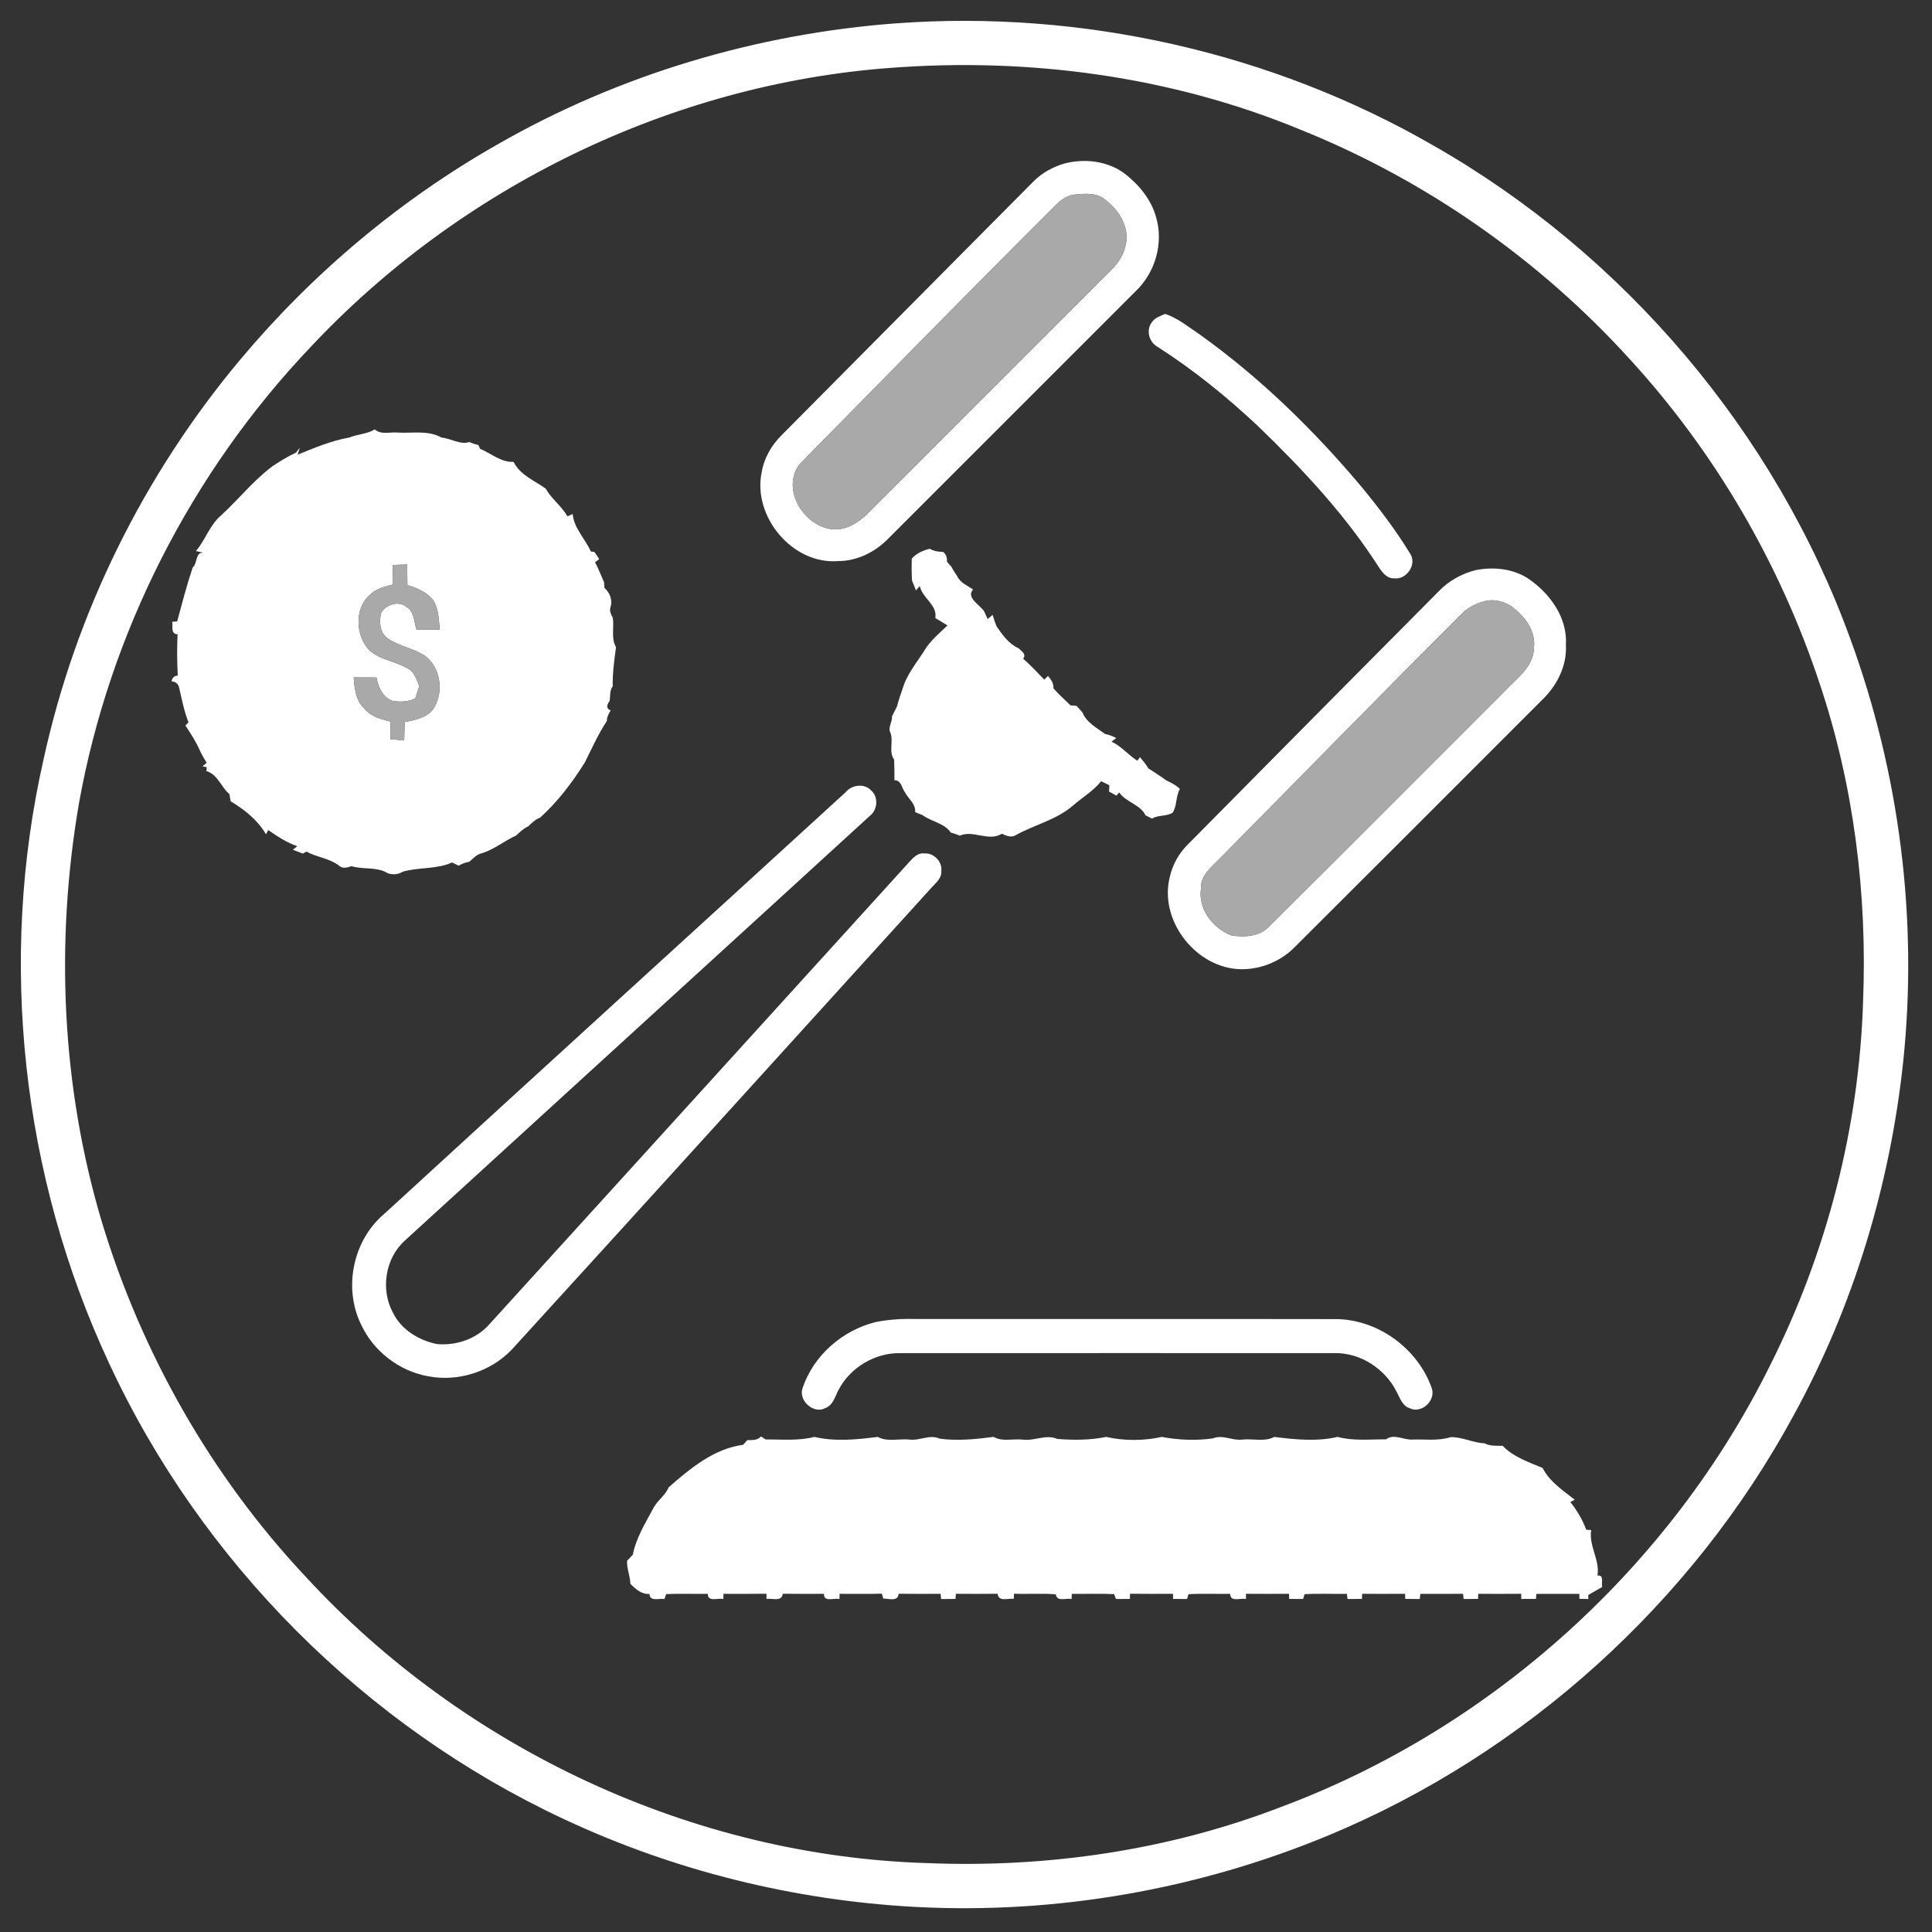 <?xml version="1.0" encoding="UTF-8" ?>
<!DOCTYPE svg PUBLIC "-//W3C//DTD SVG 1.1//EN" "http://www.w3.org/Graphics/SVG/1.1/DTD/svg11.dtd">
<svg width="650pt" height="650pt" viewBox="0 0 650 650" version="1.1" xmlns="http://www.w3.org/2000/svg">
<rect x="0" y="0" width="650" height="650" fill="#333333" stroke="none"/>
<g id="#ffffffff">
<path fill="#ffffff" opacity="1.00" d=" M 301.60 7.84 C 364.05 3.30 427.88 17.62 482.16 48.91 C 546.49 85.58 597.30 145.46 622.58 215.10 C 639.08 260.28 645.32 309.22 640.32 357.09 C 635.89 398.74 623.54 439.67 603.32 476.41 C 569.19 539.27 513.14 589.94 447.09 617.43 C 403.27 635.67 355.35 644.08 307.94 641.56 C 267.16 639.37 226.78 629.38 189.79 612.05 C 122.91 580.85 67.65 525.51 36.65 458.53 C 7.33 395.72 -0.71 323.14 14.65 255.51 C 25.40 206.16 48.45 159.62 80.88 120.93 C 105.16 91.95 134.57 67.23 167.45 48.55 C 208.33 25.09 254.63 11.34 301.60 7.84 M 299.65 22.83 C 225.75 28.30 154.73 63.00 104.21 117.06 C 64.31 159.11 36.92 212.95 26.61 270.01 C 18.55 316.71 20.64 365.38 34.20 410.88 C 47.58 455.21 71.02 496.55 102.72 530.34 C 156.10 588.36 233.01 624.46 311.97 626.82 C 352.37 628.47 393.26 622.50 431.05 607.91 C 501.96 581.43 561.92 527.18 595.52 459.39 C 614.58 421.47 625.48 379.45 626.81 337.02 C 628.26 300.82 623.71 264.22 612.15 229.82 C 598.78 189.52 576.94 152.03 548.23 120.74 C 517.73 87.18 479.63 60.54 437.54 43.63 C 394.11 25.66 346.37 19.29 299.65 22.83 Z" />
<path fill="#ffffff" opacity="1.00" d=" M 358.06 55.03 C 364.88 53.23 372.59 54.13 378.36 58.38 C 383.15 62.12 387.27 67.05 388.93 72.99 C 391.56 81.79 388.67 91.73 382.05 98.01 C 354.21 125.88 326.35 153.73 298.48 181.57 C 294.12 185.89 288.14 188.80 281.94 188.77 C 266.59 189.98 253.14 173.75 256.26 158.89 C 257.06 154.08 259.61 149.71 263.06 146.32 C 291.32 117.79 319.65 89.33 347.92 60.82 C 350.74 58.06 354.30 56.15 358.06 55.03 M 361.37 65.47 C 359.10 65.77 357.17 67.15 355.52 68.65 C 326.50 97.59 297.82 126.90 269.08 156.11 C 262.63 164.47 270.39 177.03 279.99 178.07 C 284.82 178.54 289.15 175.62 292.39 172.33 C 317.82 146.78 343.40 121.40 368.82 95.85 C 372.46 92.04 377.16 88.67 378.50 83.29 C 380.49 77.16 376.68 70.75 371.80 67.19 C 368.93 64.70 364.87 65.14 361.37 65.47 Z" />
<path fill="#ffffff" opacity="1.00" d=" M 387.51 108.46 C 388.51 106.85 390.39 106.34 392.01 105.61 C 396.31 107.05 399.84 110.00 403.57 112.49 C 423.93 127.03 441.99 144.66 458.07 163.79 C 463.98 170.97 469.63 178.41 474.48 186.35 C 476.79 189.97 473.12 195.20 468.98 194.56 C 466.70 194.68 465.12 192.69 464.00 190.98 C 452.75 173.36 438.39 158.00 423.41 143.52 C 412.89 133.62 401.63 124.49 389.46 116.69 C 386.60 115.16 385.48 111.07 387.51 108.46 Z" />
<path fill="#ffffff" opacity="1.00" d=" M 117.48 147.21 C 120.28 146.06 123.49 146.06 126.08 144.47 C 128.26 146.40 131.35 145.25 133.97 145.54 C 138.87 145.81 144.07 144.68 148.54 147.22 C 151.67 147.48 154.82 149.74 157.87 148.72 C 158.86 149.15 159.89 149.49 160.95 149.74 C 161.09 150.05 161.37 150.68 161.51 150.99 C 165.23 152.52 168.58 155.62 172.79 155.39 C 174.94 159.81 179.83 161.68 183.59 164.39 C 185.56 167.88 188.92 170.24 190.91 173.71 C 191.35 173.52 192.23 173.12 192.67 172.93 C 193.09 177.74 196.90 181.26 198.77 185.54 C 199.08 185.58 199.68 185.66 199.99 185.71 C 200.39 186.30 201.19 187.50 201.59 188.09 L 200.20 189.17 C 201.37 191.35 202.22 193.67 203.24 195.91 C 203.27 196.38 203.34 197.33 203.37 197.80 C 205.11 199.32 206.14 201.81 205.44 204.09 C 204.94 205.40 205.52 206.68 206.16 207.81 C 206.69 211.08 205.50 214.75 207.25 217.74 C 206.66 222.10 206.06 226.46 206.14 230.91 C 205.08 232.31 205.34 234.14 205.13 235.78 C 204.24 237.00 203.72 238.27 205.45 239.05 C 204.75 240.12 204.18 241.26 204.16 242.57 C 201.27 246.99 199.11 251.80 196.76 256.51 C 192.52 263.32 187.62 269.72 181.67 275.12 C 180.04 275.68 178.87 276.95 177.63 278.08 C 176.08 278.75 174.87 279.95 173.65 281.09 C 169.70 282.88 166.31 285.77 162.11 287.07 C 160.34 287.42 159.19 288.83 157.89 289.93 C 156.61 290.15 155.42 290.59 154.31 291.24 C 153.56 290.89 152.83 290.53 152.09 290.17 C 146.85 292.53 140.96 291.70 135.52 293.26 C 133.75 294.40 131.26 294.49 129.50 293.27 C 125.91 291.69 121.94 292.53 118.25 291.41 C 116.79 291.95 115.08 292.39 113.88 291.08 C 110.67 288.74 106.53 288.42 103.10 286.50 C 102.79 286.67 102.18 287.01 101.87 287.18 C 100.76 286.73 99.65 286.30 98.53 285.89 C 98.90 285.59 99.65 284.99 100.02 284.69 C 96.45 283.49 93.31 281.37 90.23 279.25 L 89.50 280.69 C 86.66 275.88 82.34 272.44 77.61 269.59 C 77.50 268.99 77.29 267.78 77.18 267.17 C 74.35 264.79 73.28 260.54 69.43 259.42 C 69.46 259.09 69.53 258.43 69.56 258.10 L 68.11 257.82 L 69.54 256.63 C 68.69 255.30 67.90 253.94 67.25 252.51 C 65.95 249.53 64.18 246.79 62.38 244.10 C 62.64 243.82 63.16 243.27 63.42 243.00 C 61.95 239.31 61.21 235.41 60.32 231.57 C 60.12 230.21 59.12 229.28 57.73 229.24 C 57.92 228.03 58.61 227.38 59.81 227.28 C 59.54 222.65 59.54 218.01 59.74 213.38 C 57.35 213.36 58.22 210.76 57.94 209.18 C 58.35 209.15 59.19 209.09 59.61 209.06 C 61.25 203.00 62.81 196.92 64.82 190.96 C 66.58 189.39 65.58 185.77 68.44 185.96 C 67.81 185.82 66.54 185.54 65.91 185.40 C 69.12 181.66 70.55 176.64 74.38 173.40 C 80.22 168.06 85.23 161.70 91.54 156.95 C 94.11 155.23 96.79 153.56 99.60 152.28 C 99.91 151.87 100.53 151.06 100.85 150.65 L 100.14 152.97 C 105.79 150.67 111.43 148.28 117.48 147.21 M 132.19 190.07 C 132.16 192.28 132.13 194.49 132.09 196.70 C 129.52 197.32 126.81 197.97 124.81 199.81 C 119.72 203.85 119.52 211.82 122.87 217.02 C 126.02 221.88 132.38 222.09 137.01 224.82 C 139.42 225.89 140.12 228.60 141.06 230.81 C 140.59 232.19 140.15 233.57 139.73 234.96 C 137.37 236.16 134.65 236.23 132.08 235.81 C 128.75 234.64 127.26 231.17 126.69 227.95 C 124.13 227.94 121.57 227.93 119.01 227.90 C 119.25 231.63 119.70 235.76 122.64 238.44 C 124.77 241.15 128.19 241.94 131.34 242.76 C 131.37 244.73 131.40 246.71 131.43 248.69 C 132.94 248.84 134.46 248.98 135.98 249.13 C 136.05 247.06 136.10 244.99 136.16 242.92 C 139.81 242.24 144.01 241.42 146.12 238.01 C 149.30 232.52 148.20 224.81 143.18 220.78 C 139.03 217.97 133.74 217.37 129.74 214.29 C 127.74 212.16 127.56 208.95 128.23 206.24 C 129.82 203.39 134.03 201.94 136.73 204.18 C 139.46 205.71 139.22 209.27 140.18 211.87 C 142.76 211.86 145.34 211.85 147.93 211.83 C 147.64 208.51 147.59 204.95 145.82 202.02 C 143.67 199.24 140.34 197.83 137.07 196.83 C 137.04 194.53 137.01 192.22 136.99 189.93 C 135.39 189.97 133.79 190.02 132.19 190.07 Z" />
<path fill="#ffffff" opacity="1.00" d=" M 306.74 187.97 C 308.33 186.14 310.51 185.21 312.82 184.62 C 314.17 185.41 315.71 185.69 317.27 185.68 C 318.39 186.48 318.66 187.71 318.62 189.03 C 319.00 189.46 319.78 190.33 320.16 190.77 C 320.66 191.84 321.34 192.81 322.01 193.79 C 323.01 196.08 325.48 196.98 327.38 198.35 C 324.90 201.04 329.70 203.53 331.07 205.62 C 331.38 206.28 331.99 207.61 332.29 208.28 C 332.71 207.93 333.55 207.22 333.96 206.86 C 334.33 208.16 334.76 209.44 335.27 210.70 C 337.20 213.56 339.42 216.66 342.65 218.08 C 343.63 219.08 345.44 220.03 344.24 221.61 C 346.72 223.83 349.04 226.24 351.34 228.66 C 351.65 228.35 352.28 227.72 352.59 227.41 C 353.59 228.62 354.55 229.89 354.41 231.55 C 356.15 233.63 358.25 235.37 360.14 237.31 C 360.65 237.35 361.66 237.42 362.17 237.46 C 362.83 238.19 363.50 238.93 364.17 239.67 C 365.52 243.09 369.01 244.89 371.82 246.96 C 373.13 247.21 374.37 247.66 375.55 248.30 C 375.16 248.60 374.36 249.20 373.96 249.51 C 377.24 251.06 379.60 254.00 382.66 255.95 C 382.88 255.64 383.32 255.04 383.54 254.74 C 384.55 255.94 385.57 257.16 386.35 258.54 C 387.40 259.14 388.40 259.82 389.40 260.51 C 390.42 261.14 391.39 261.84 392.37 262.55 C 394.00 263.34 395.66 264.13 396.96 265.45 C 395.52 267.92 396.08 270.97 394.52 273.42 C 392.39 274.76 389.62 274.10 387.59 275.42 C 387.04 275.14 385.93 274.57 385.38 274.29 C 383.63 270.61 378.84 269.94 376.53 266.61 C 376.30 266.87 375.84 267.41 375.61 267.68 C 374.98 267.34 373.74 266.65 373.12 266.31 C 373.15 265.78 373.22 264.73 373.25 264.20 C 372.31 263.75 371.38 263.29 370.46 262.83 C 367.83 266.13 364.12 268.29 360.97 271.04 C 355.43 275.83 348.11 277.45 341.82 280.93 C 340.29 281.96 338.54 281.17 337.08 280.49 C 332.58 283.29 327.38 279.12 322.91 281.15 C 321.92 280.72 320.91 280.37 319.87 280.10 C 317.83 276.97 313.38 276.45 310.43 274.27 C 309.58 273.91 308.74 273.56 307.89 273.22 C 308.15 270.46 305.60 268.76 304.43 266.52 C 303.33 265.09 303.25 262.42 300.93 262.52 C 300.92 260.20 300.93 257.87 300.82 255.55 C 298.91 252.92 300.65 249.44 299.59 246.54 C 298.62 244.69 300.28 242.92 300.11 241.01 C 300.68 239.87 301.24 238.73 301.81 237.60 C 302.31 235.60 302.98 233.65 303.67 231.72 C 305.04 226.95 308.32 223.11 310.92 218.98 C 312.91 215.60 315.98 213.11 318.76 210.42 C 317.42 209.56 316.04 208.76 314.68 207.96 C 315.44 203.47 310.32 201.30 309.47 197.16 C 309.14 197.53 308.48 198.27 308.15 198.63 C 307.74 197.51 307.30 196.40 306.83 195.30 C 306.70 192.86 306.68 190.41 306.74 187.97 Z" />
<path fill="#ffffff" opacity="1.00" d=" M 496.59 191.78 C 502.58 190.65 509.09 191.30 514.26 194.73 C 521.49 199.69 527.41 207.83 526.83 216.97 C 527.25 224.10 523.71 230.87 518.63 235.67 C 490.98 263.35 463.31 291.01 435.61 318.63 C 430.56 323.79 423.14 326.60 415.97 326.00 C 401.50 324.71 389.88 309.07 393.61 294.88 C 394.51 290.93 396.55 287.26 399.39 284.36 C 427.54 255.87 455.73 227.42 483.97 199.01 C 487.36 195.43 491.81 192.96 496.59 191.78 M 499.32 202.30 C 496.44 203.07 493.71 204.49 491.64 206.65 C 464.46 233.77 437.65 261.26 410.66 288.56 C 407.86 291.51 403.81 294.39 404.07 298.95 C 403.00 305.86 408.11 312.36 414.34 314.73 C 418.67 315.36 423.64 315.18 426.87 311.80 C 453.49 285.46 479.87 258.88 506.38 232.42 C 510.28 228.21 515.93 224.39 516.07 218.05 C 516.85 212.05 512.69 206.94 508.07 203.71 C 505.46 202.23 502.27 201.44 499.32 202.30 Z" />
<path fill="#ffffff" opacity="1.00" d=" M 284.47 266.57 C 286.51 264.04 290.81 263.43 293.09 265.94 C 295.69 268.19 295.23 272.62 292.52 274.60 C 240.48 322.22 188.33 369.71 136.27 417.32 C 129.56 423.30 127.95 433.92 132.26 441.75 C 135.07 447.43 140.90 450.91 146.94 452.19 C 153.42 452.79 160.21 450.54 164.58 445.61 C 211.73 393.75 258.83 341.85 305.96 289.96 C 307.27 288.51 308.83 286.84 311.01 287.14 C 314.10 286.84 317.08 289.91 316.70 293.00 C 316.90 295.62 314.58 297.24 313.06 299.01 C 266.12 350.73 219.23 402.50 172.14 454.10 C 165.03 461.51 154.11 464.98 144.03 463.03 C 134.30 461.29 125.62 454.59 121.48 445.61 C 115.43 433.23 118.77 417.20 129.34 408.34 C 180.94 360.97 232.79 313.86 284.47 266.57 Z" />
<path fill="#ffffff" opacity="1.00" d=" M 294.58 444.80 C 299.35 443.82 304.22 443.63 309.07 443.77 C 356.07 443.79 403.07 443.72 450.07 443.80 C 463.99 444.20 477.02 453.85 481.66 466.92 C 483.22 471.22 478.21 475.80 474.17 473.74 C 471.68 472.90 470.95 470.14 469.79 468.09 C 465.92 460.48 457.71 455.11 449.09 455.24 C 400.38 455.24 351.66 455.22 302.95 455.25 C 294.38 455.07 285.93 460.12 282.05 467.76 C 280.91 469.92 280.25 472.77 277.70 473.72 C 273.76 475.89 268.61 471.24 269.98 467.12 C 273.63 456.09 283.37 447.58 294.58 444.80 Z" />
<path fill="#ffffff" opacity="1.00" d=" M 251.43 484.52 C 253.06 484.46 254.83 484.67 256.02 483.28 C 256.41 483.53 257.20 484.04 257.60 484.30 C 263.07 484.24 268.65 484.82 274.00 483.43 C 280.99 485.07 288.26 484.33 295.29 483.43 C 298.52 485.20 302.46 483.95 306.00 484.33 C 309.47 484.78 312.83 482.46 316.23 484.04 C 322.24 484.82 328.31 484.21 334.28 483.42 C 337.18 485.11 340.76 484.01 343.96 484.33 C 347.96 484.93 351.82 482.43 355.72 484.11 C 361.18 484.55 366.76 484.55 372.14 483.43 C 378.24 484.80 384.77 484.78 390.88 483.43 C 396.50 484.51 402.37 484.71 408.06 483.94 C 411.37 482.54 414.62 484.79 418.00 484.33 C 421.53 483.95 425.47 485.19 428.70 483.43 C 435.74 484.33 443.03 485.05 450.04 483.43 C 455.33 484.86 460.85 484.21 466.28 484.26 C 468.94 482.29 472.09 484.40 474.97 484.33 C 479.32 484.16 483.80 484.86 488.03 483.52 C 491.91 483.39 495.55 485.44 499.46 485.58 C 501.33 486.60 503.51 486.38 505.57 486.43 C 509.13 490.20 514.30 491.90 518.98 493.87 C 521.35 498.54 525.84 501.42 529.81 504.58 L 528.32 505.33 C 530.57 508.16 532.41 511.29 533.69 514.67 C 534.11 514.70 534.93 514.75 535.34 514.77 C 534.47 520.12 538.29 524.70 537.46 530.08 C 539.86 529.83 538.61 532.61 539.04 533.93 C 537.45 534.78 535.93 535.76 534.35 536.62 C 534.36 536.96 534.38 537.64 534.39 537.97 C 533.64 537.96 532.14 537.92 531.38 537.91 C 531.37 537.49 531.35 536.66 531.34 536.24 C 526.52 536.23 521.71 536.23 516.89 536.24 C 516.86 536.67 516.78 537.52 516.75 537.94 C 515.10 537.94 513.46 537.94 511.83 537.95 C 511.82 537.51 511.80 536.64 511.78 536.21 C 506.96 536.26 502.14 536.24 497.32 536.22 C 497.31 536.65 497.30 537.51 497.29 537.94 C 495.66 537.94 494.03 537.95 492.42 537.96 C 492.37 537.53 492.27 536.66 492.22 536.23 C 487.43 536.24 482.64 536.23 477.85 536.24 C 477.80 536.67 477.70 537.53 477.66 537.96 C 476.02 537.94 474.40 537.94 472.77 537.94 C 472.77 537.51 472.75 536.65 472.74 536.22 C 467.92 536.25 463.09 536.24 458.27 536.22 C 458.26 536.65 458.24 537.51 458.23 537.94 C 456.60 537.94 454.97 537.95 453.36 537.96 C 453.30 537.53 453.20 536.66 453.14 536.23 C 448.40 536.32 443.64 536.06 438.91 536.35 C 438.79 536.76 438.54 537.56 438.42 537.96 C 436.85 537.94 435.28 537.94 433.72 537.94 C 433.71 537.51 433.70 536.65 433.69 536.22 C 428.86 536.24 424.04 536.25 419.22 536.21 C 419.21 536.65 419.19 537.54 419.18 537.98 C 417.39 537.52 413.88 539.14 413.90 536.25 C 409.21 536.31 404.52 536.06 399.84 536.36 C 399.72 536.76 399.49 537.56 399.37 537.96 C 397.80 537.94 396.23 537.94 394.67 537.94 C 394.66 537.51 394.64 536.65 394.63 536.22 C 389.81 536.23 384.99 536.26 380.18 536.20 C 380.17 536.63 380.14 537.50 380.13 537.94 C 378.56 537.94 377.00 537.95 375.44 537.96 C 375.29 537.55 374.99 536.73 374.84 536.32 C 370.09 536.10 365.34 536.29 360.60 536.24 C 360.58 536.68 360.53 537.56 360.51 538.00 C 358.81 537.48 355.60 539.10 355.22 536.40 C 350.55 535.99 345.83 536.39 341.15 536.18 C 341.13 536.62 341.09 537.50 341.07 537.93 C 339.17 537.61 335.94 539.06 335.66 536.20 C 330.98 536.26 326.29 536.25 321.60 536.21 C 321.57 536.64 321.49 537.50 321.45 537.94 C 319.84 537.94 318.23 537.95 316.63 537.98 C 316.59 537.54 316.49 536.66 316.45 536.22 C 311.74 536.24 307.03 536.26 302.33 536.20 C 302.15 538.98 299.02 537.78 297.17 537.83 C 297.05 537.41 296.80 536.58 296.68 536.17 C 291.94 536.30 287.21 536.22 282.48 536.23 C 282.47 536.67 282.43 537.55 282.42 537.99 C 280.67 537.50 277.07 539.16 277.23 536.23 C 272.60 536.23 267.98 536.26 263.35 536.20 C 263.04 539.04 259.80 537.61 257.89 537.95 C 257.89 537.51 257.87 536.64 257.87 536.20 C 253.05 536.27 248.23 536.23 243.41 536.23 C 243.39 536.67 243.37 537.55 243.36 537.99 C 241.62 537.50 238.02 539.14 238.16 536.23 C 233.49 536.31 228.81 536.09 224.14 536.32 C 223.99 536.74 223.68 537.57 223.52 537.99 C 221.73 537.65 218.64 538.96 218.50 536.26 C 215.87 536.44 213.78 534.61 212.08 532.84 C 212.02 530.20 210.82 527.76 210.98 525.10 C 211.62 524.43 212.26 523.75 212.90 523.08 C 213.98 517.52 217.03 512.61 219.66 507.68 C 221.00 504.92 223.82 503.20 224.97 500.38 C 232.21 494.06 240.13 487.41 250.02 486.08 C 250.37 485.69 251.08 484.91 251.43 484.52 Z" />
</g>
<g id="#a9a9a9fe">
<path fill="#a9a9a9" opacity="1.00" d=" M 361.37 65.47 C 364.87 65.14 368.93 64.70 371.80 67.19 C 376.68 70.75 380.49 77.16 378.50 83.29 C 377.16 88.67 372.46 92.04 368.82 95.85 C 343.40 121.40 317.82 146.78 292.39 172.33 C 289.15 175.62 284.82 178.54 279.99 178.07 C 270.39 177.03 262.63 164.47 269.08 156.11 C 297.82 126.90 326.50 97.59 355.52 68.65 C 357.17 67.15 359.10 65.77 361.37 65.47 Z" />
<path fill="#a9a9a9" opacity="1.00" d=" M 132.19 190.07 C 133.79 190.02 135.39 189.97 136.99 189.93 C 137.01 192.22 137.04 194.53 137.07 196.83 C 140.34 197.83 143.67 199.24 145.82 202.02 C 147.59 204.95 147.64 208.51 147.93 211.83 C 145.34 211.85 142.76 211.86 140.18 211.87 C 139.22 209.27 139.46 205.71 136.73 204.18 C 134.03 201.94 129.82 203.39 128.23 206.24 C 127.56 208.95 127.74 212.16 129.74 214.29 C 133.74 217.37 139.03 217.97 143.18 220.78 C 148.20 224.81 149.30 232.52 146.12 238.01 C 144.01 241.42 139.81 242.24 136.16 242.92 C 136.10 244.99 136.05 247.06 135.98 249.13 C 134.46 248.98 132.94 248.84 131.43 248.69 C 131.40 246.71 131.37 244.73 131.34 242.76 C 128.19 241.94 124.77 241.15 122.64 238.44 C 119.70 235.76 119.25 231.63 119.01 227.90 C 121.57 227.93 124.13 227.94 126.69 227.95 C 127.26 231.17 128.75 234.64 132.08 235.81 C 134.65 236.23 137.37 236.16 139.73 234.96 C 140.15 233.57 140.59 232.19 141.06 230.81 C 140.12 228.60 139.42 225.89 137.01 224.82 C 132.38 222.09 126.02 221.88 122.87 217.02 C 119.52 211.82 119.72 203.85 124.81 199.81 C 126.81 197.97 129.52 197.32 132.09 196.70 C 132.13 194.49 132.16 192.28 132.19 190.07 Z" />
<path fill="#a9a9a9" opacity="1.00" d=" M 499.32 202.30 C 502.27 201.44 505.46 202.23 508.07 203.71 C 512.69 206.94 516.85 212.05 516.07 218.05 C 515.93 224.39 510.28 228.21 506.38 232.42 C 479.87 258.88 453.49 285.46 426.87 311.80 C 423.64 315.18 418.67 315.36 414.34 314.73 C 408.11 312.36 403.00 305.86 404.07 298.95 C 403.81 294.39 407.86 291.51 410.66 288.56 C 437.65 261.26 464.46 233.77 491.64 206.65 C 493.71 204.49 496.44 203.07 499.32 202.30 Z" />
</g>
</svg>

